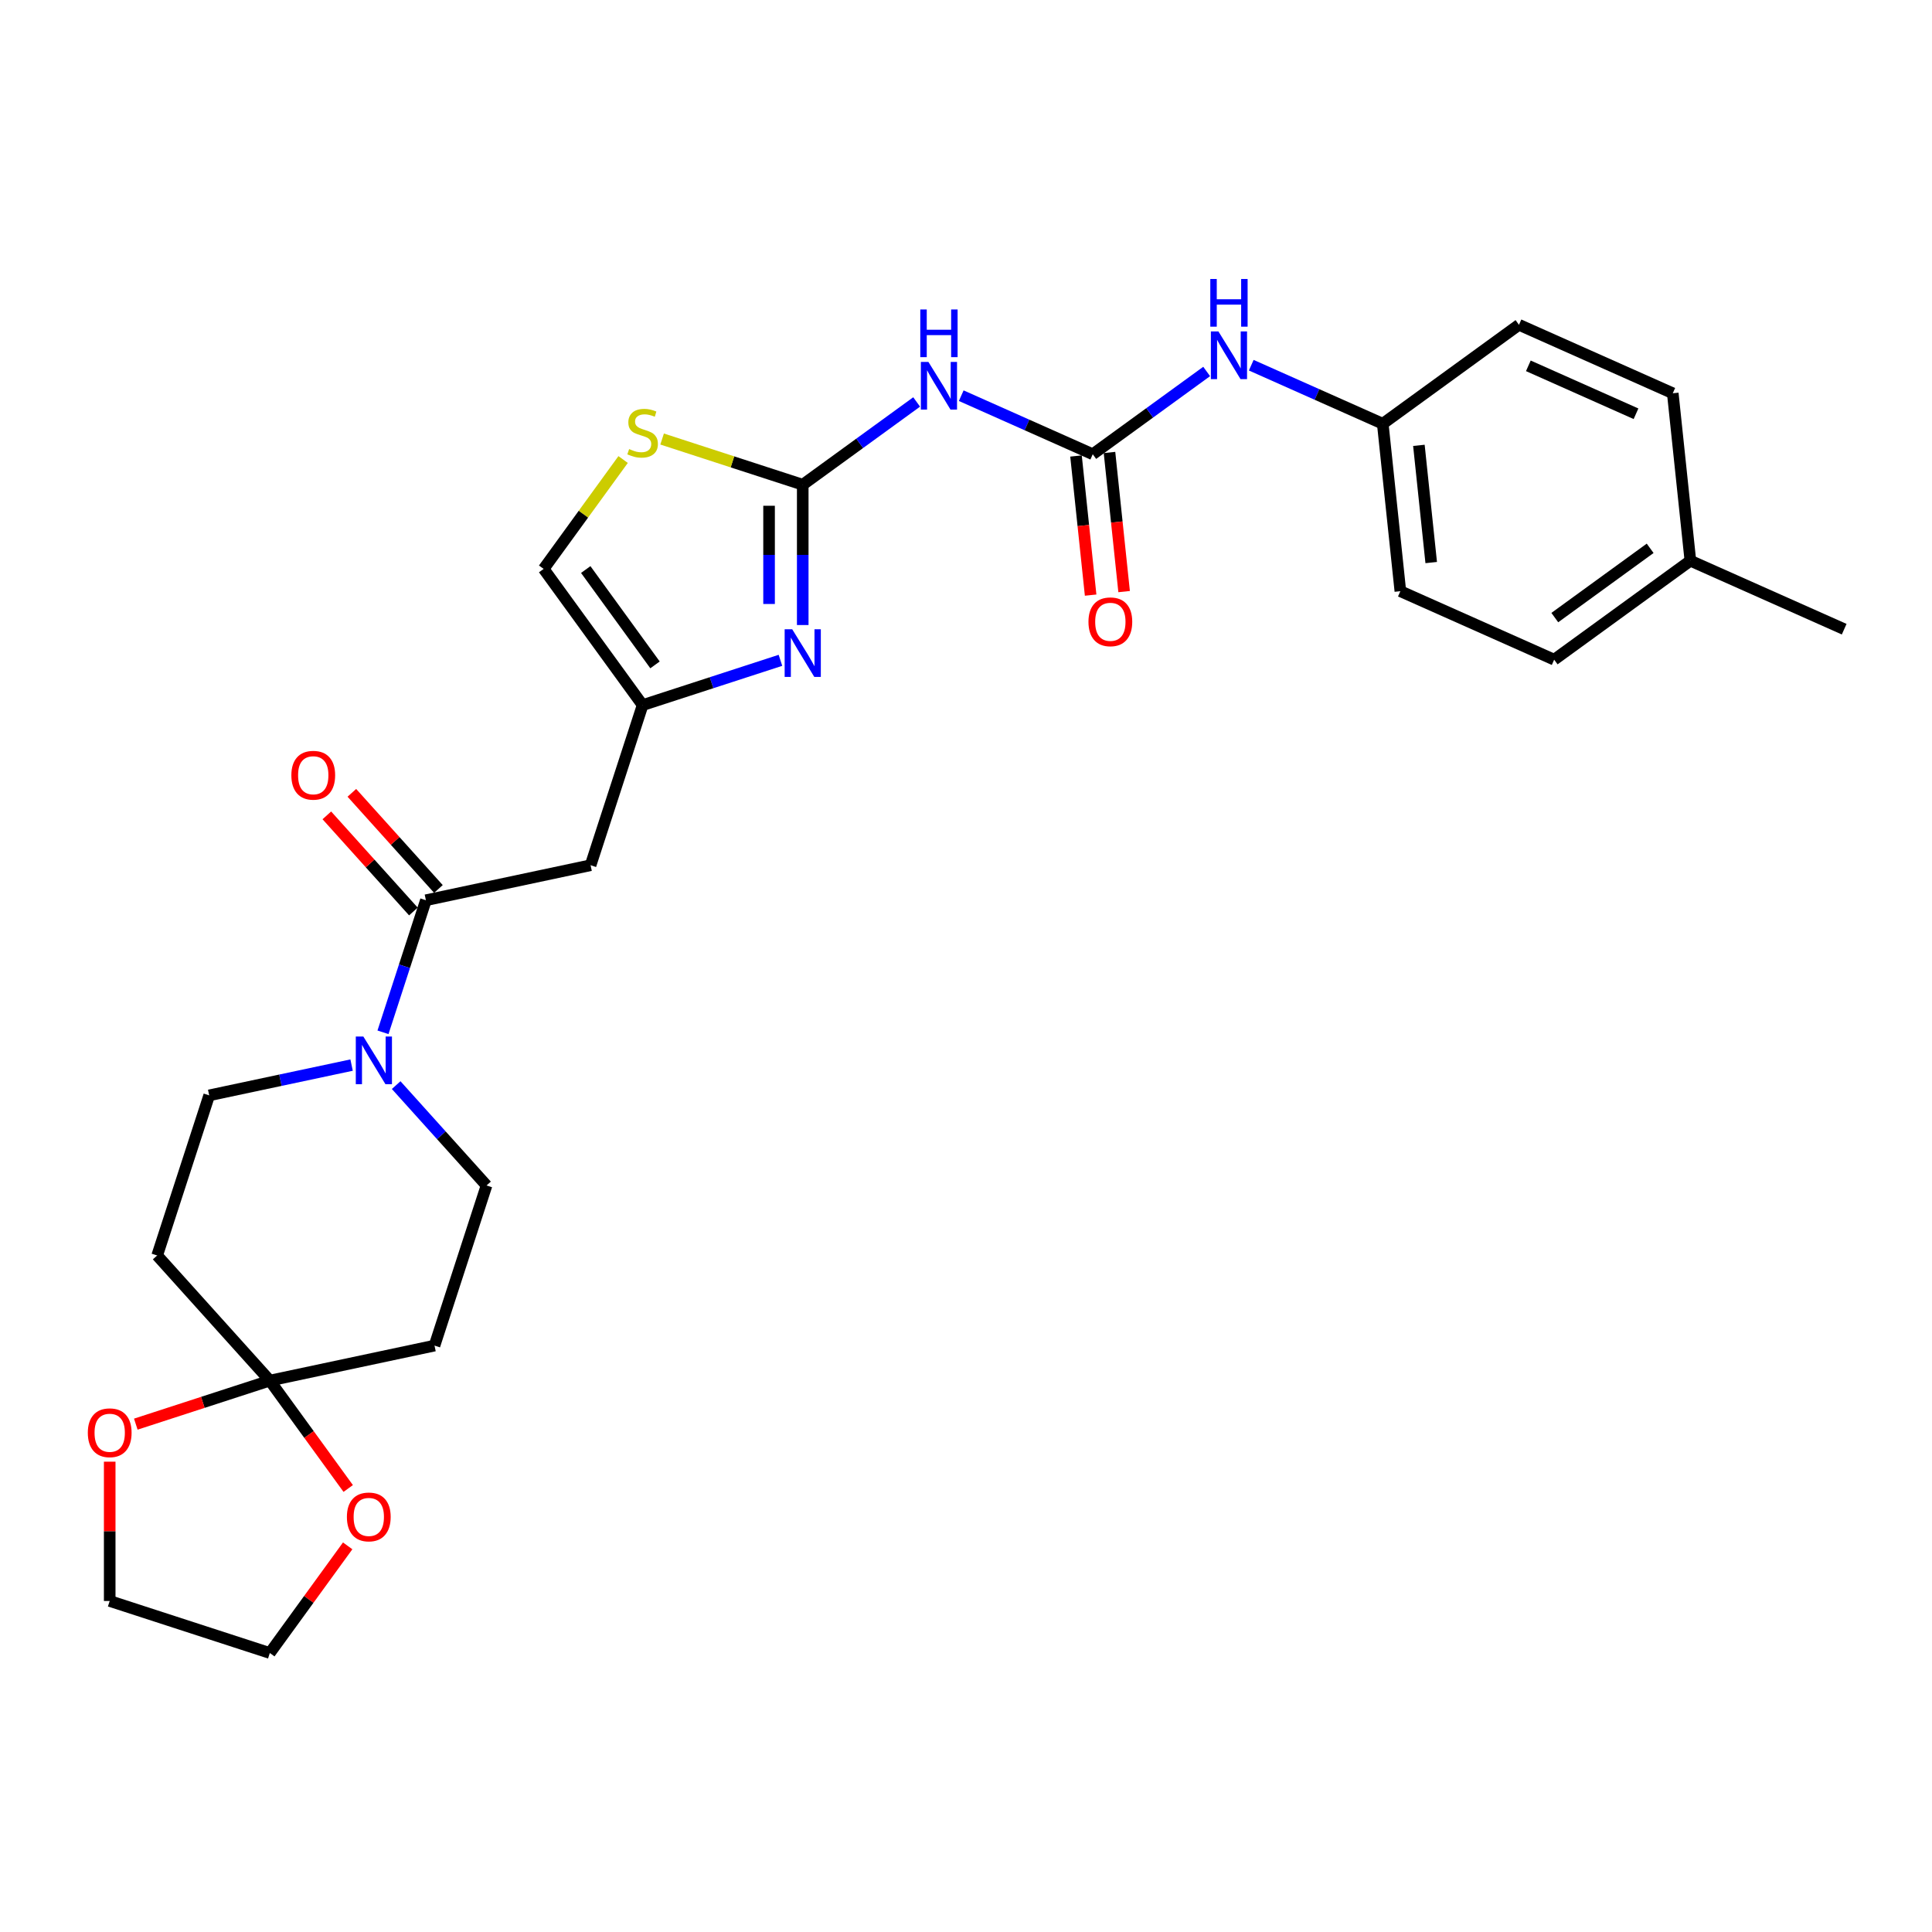 <?xml version='1.0' encoding='iso-8859-1'?>
<svg version='1.1' baseProfile='full'
              xmlns='http://www.w3.org/2000/svg'
                      xmlns:rdkit='http://www.rdkit.org/xml'
                      xmlns:xlink='http://www.w3.org/1999/xlink'
                  xml:space='preserve'
width='1000px' height='1000px' viewBox='0 0 1000 1000'>
<!-- END OF HEADER -->
<rect style='opacity:1.0;fill:#FFFFFF;stroke:none' width='1000' height='1000' x='0' y='0'> </rect>
<path class='bond-0' d='M 415.495,250.89 L 415.495,287.202' style='fill:none;fill-rule:evenodd;stroke:#000000;stroke-width:6px;stroke-linecap:butt;stroke-linejoin:miter;stroke-opacity:1' />
<path class='bond-0' d='M 415.495,287.202 L 415.495,323.515' style='fill:none;fill-rule:evenodd;stroke:#0000FF;stroke-width:6px;stroke-linecap:butt;stroke-linejoin:miter;stroke-opacity:1' />
<path class='bond-0' d='M 398.067,261.783 L 398.067,287.202' style='fill:none;fill-rule:evenodd;stroke:#000000;stroke-width:6px;stroke-linecap:butt;stroke-linejoin:miter;stroke-opacity:1' />
<path class='bond-0' d='M 398.067,287.202 L 398.067,312.621' style='fill:none;fill-rule:evenodd;stroke:#0000FF;stroke-width:6px;stroke-linecap:butt;stroke-linejoin:miter;stroke-opacity:1' />
<path class='bond-1' d='M 415.495,250.89 L 444.977,229.47' style='fill:none;fill-rule:evenodd;stroke:#000000;stroke-width:6px;stroke-linecap:butt;stroke-linejoin:miter;stroke-opacity:1' />
<path class='bond-1' d='M 444.977,229.47 L 474.458,208.05' style='fill:none;fill-rule:evenodd;stroke:#0000FF;stroke-width:6px;stroke-linecap:butt;stroke-linejoin:miter;stroke-opacity:1' />
<path class='bond-8' d='M 415.495,250.89 L 379.102,239.064' style='fill:none;fill-rule:evenodd;stroke:#000000;stroke-width:6px;stroke-linecap:butt;stroke-linejoin:miter;stroke-opacity:1' />
<path class='bond-8' d='M 379.102,239.064 L 342.708,227.239' style='fill:none;fill-rule:evenodd;stroke:#CCCC00;stroke-width:6px;stroke-linecap:butt;stroke-linejoin:miter;stroke-opacity:1' />
<path class='bond-5' d='M 403.958,341.782 L 368.287,353.372' style='fill:none;fill-rule:evenodd;stroke:#0000FF;stroke-width:6px;stroke-linecap:butt;stroke-linejoin:miter;stroke-opacity:1' />
<path class='bond-5' d='M 368.287,353.372 L 332.617,364.962' style='fill:none;fill-rule:evenodd;stroke:#000000;stroke-width:6px;stroke-linecap:butt;stroke-linejoin:miter;stroke-opacity:1' />
<path class='bond-3' d='M 497.534,204.805 L 531.57,219.958' style='fill:none;fill-rule:evenodd;stroke:#0000FF;stroke-width:6px;stroke-linecap:butt;stroke-linejoin:miter;stroke-opacity:1' />
<path class='bond-3' d='M 531.57,219.958 L 565.606,235.112' style='fill:none;fill-rule:evenodd;stroke:#000000;stroke-width:6px;stroke-linecap:butt;stroke-linejoin:miter;stroke-opacity:1' />
<path class='bond-2' d='M 220.448,465.959 L 305.688,447.841' style='fill:none;fill-rule:evenodd;stroke:#000000;stroke-width:6px;stroke-linecap:butt;stroke-linejoin:miter;stroke-opacity:1' />
<path class='bond-4' d='M 220.448,465.959 L 209.343,500.139' style='fill:none;fill-rule:evenodd;stroke:#000000;stroke-width:6px;stroke-linecap:butt;stroke-linejoin:miter;stroke-opacity:1' />
<path class='bond-4' d='M 209.343,500.139 L 198.237,534.319' style='fill:none;fill-rule:evenodd;stroke:#0000FF;stroke-width:6px;stroke-linecap:butt;stroke-linejoin:miter;stroke-opacity:1' />
<path class='bond-18' d='M 226.925,460.128 L 204.523,435.248' style='fill:none;fill-rule:evenodd;stroke:#000000;stroke-width:6px;stroke-linecap:butt;stroke-linejoin:miter;stroke-opacity:1' />
<path class='bond-18' d='M 204.523,435.248 L 182.121,410.369' style='fill:none;fill-rule:evenodd;stroke:#FF0000;stroke-width:6px;stroke-linecap:butt;stroke-linejoin:miter;stroke-opacity:1' />
<path class='bond-18' d='M 213.972,471.79 L 191.571,446.91' style='fill:none;fill-rule:evenodd;stroke:#000000;stroke-width:6px;stroke-linecap:butt;stroke-linejoin:miter;stroke-opacity:1' />
<path class='bond-18' d='M 191.571,446.91 L 169.169,422.031' style='fill:none;fill-rule:evenodd;stroke:#FF0000;stroke-width:6px;stroke-linecap:butt;stroke-linejoin:miter;stroke-opacity:1' />
<path class='bond-12' d='M 565.606,235.112 L 595.087,213.693' style='fill:none;fill-rule:evenodd;stroke:#000000;stroke-width:6px;stroke-linecap:butt;stroke-linejoin:miter;stroke-opacity:1' />
<path class='bond-12' d='M 595.087,213.693 L 624.569,192.273' style='fill:none;fill-rule:evenodd;stroke:#0000FF;stroke-width:6px;stroke-linecap:butt;stroke-linejoin:miter;stroke-opacity:1' />
<path class='bond-17' d='M 556.939,236.023 L 560.723,272.028' style='fill:none;fill-rule:evenodd;stroke:#000000;stroke-width:6px;stroke-linecap:butt;stroke-linejoin:miter;stroke-opacity:1' />
<path class='bond-17' d='M 560.723,272.028 L 564.508,308.032' style='fill:none;fill-rule:evenodd;stroke:#FF0000;stroke-width:6px;stroke-linecap:butt;stroke-linejoin:miter;stroke-opacity:1' />
<path class='bond-17' d='M 574.272,234.201 L 578.057,270.206' style='fill:none;fill-rule:evenodd;stroke:#000000;stroke-width:6px;stroke-linecap:butt;stroke-linejoin:miter;stroke-opacity:1' />
<path class='bond-17' d='M 578.057,270.206 L 581.841,306.21' style='fill:none;fill-rule:evenodd;stroke:#FF0000;stroke-width:6px;stroke-linecap:butt;stroke-linejoin:miter;stroke-opacity:1' />
<path class='bond-13' d='M 181.982,551.29 L 145.131,559.123' style='fill:none;fill-rule:evenodd;stroke:#0000FF;stroke-width:6px;stroke-linecap:butt;stroke-linejoin:miter;stroke-opacity:1' />
<path class='bond-13' d='M 145.131,559.123 L 108.28,566.956' style='fill:none;fill-rule:evenodd;stroke:#000000;stroke-width:6px;stroke-linecap:butt;stroke-linejoin:miter;stroke-opacity:1' />
<path class='bond-14' d='M 205.057,561.651 L 228.444,587.625' style='fill:none;fill-rule:evenodd;stroke:#0000FF;stroke-width:6px;stroke-linecap:butt;stroke-linejoin:miter;stroke-opacity:1' />
<path class='bond-14' d='M 228.444,587.625 L 251.83,613.598' style='fill:none;fill-rule:evenodd;stroke:#000000;stroke-width:6px;stroke-linecap:butt;stroke-linejoin:miter;stroke-opacity:1' />
<path class='bond-7' d='M 332.617,364.962 L 305.688,447.841' style='fill:none;fill-rule:evenodd;stroke:#000000;stroke-width:6px;stroke-linecap:butt;stroke-linejoin:miter;stroke-opacity:1' />
<path class='bond-28' d='M 332.617,364.962 L 281.395,294.461' style='fill:none;fill-rule:evenodd;stroke:#000000;stroke-width:6px;stroke-linecap:butt;stroke-linejoin:miter;stroke-opacity:1' />
<path class='bond-28' d='M 339.034,344.143 L 303.178,294.792' style='fill:none;fill-rule:evenodd;stroke:#000000;stroke-width:6px;stroke-linecap:butt;stroke-linejoin:miter;stroke-opacity:1' />
<path class='bond-6' d='M 139.662,714.595 L 224.901,696.476' style='fill:none;fill-rule:evenodd;stroke:#000000;stroke-width:6px;stroke-linecap:butt;stroke-linejoin:miter;stroke-opacity:1' />
<path class='bond-15' d='M 139.662,714.595 L 159.948,742.516' style='fill:none;fill-rule:evenodd;stroke:#000000;stroke-width:6px;stroke-linecap:butt;stroke-linejoin:miter;stroke-opacity:1' />
<path class='bond-15' d='M 159.948,742.516 L 180.234,770.438' style='fill:none;fill-rule:evenodd;stroke:#FF0000;stroke-width:6px;stroke-linecap:butt;stroke-linejoin:miter;stroke-opacity:1' />
<path class='bond-16' d='M 139.662,714.595 L 104.976,725.865' style='fill:none;fill-rule:evenodd;stroke:#000000;stroke-width:6px;stroke-linecap:butt;stroke-linejoin:miter;stroke-opacity:1' />
<path class='bond-16' d='M 104.976,725.865 L 70.29,737.135' style='fill:none;fill-rule:evenodd;stroke:#FF0000;stroke-width:6px;stroke-linecap:butt;stroke-linejoin:miter;stroke-opacity:1' />
<path class='bond-30' d='M 139.662,714.595 L 81.351,649.834' style='fill:none;fill-rule:evenodd;stroke:#000000;stroke-width:6px;stroke-linecap:butt;stroke-linejoin:miter;stroke-opacity:1' />
<path class='bond-9' d='M 322.526,237.85 L 301.96,266.156' style='fill:none;fill-rule:evenodd;stroke:#CCCC00;stroke-width:6px;stroke-linecap:butt;stroke-linejoin:miter;stroke-opacity:1' />
<path class='bond-9' d='M 301.96,266.156 L 281.395,294.461' style='fill:none;fill-rule:evenodd;stroke:#000000;stroke-width:6px;stroke-linecap:butt;stroke-linejoin:miter;stroke-opacity:1' />
<path class='bond-10' d='M 224.901,696.476 L 251.83,613.598' style='fill:none;fill-rule:evenodd;stroke:#000000;stroke-width:6px;stroke-linecap:butt;stroke-linejoin:miter;stroke-opacity:1' />
<path class='bond-11' d='M 81.351,649.834 L 108.28,566.956' style='fill:none;fill-rule:evenodd;stroke:#000000;stroke-width:6px;stroke-linecap:butt;stroke-linejoin:miter;stroke-opacity:1' />
<path class='bond-19' d='M 647.644,189.027 L 681.68,204.181' style='fill:none;fill-rule:evenodd;stroke:#0000FF;stroke-width:6px;stroke-linecap:butt;stroke-linejoin:miter;stroke-opacity:1' />
<path class='bond-19' d='M 681.68,204.181 L 715.716,219.335' style='fill:none;fill-rule:evenodd;stroke:#000000;stroke-width:6px;stroke-linecap:butt;stroke-linejoin:miter;stroke-opacity:1' />
<path class='bond-26' d='M 179.956,800.136 L 159.809,827.866' style='fill:none;fill-rule:evenodd;stroke:#FF0000;stroke-width:6px;stroke-linecap:butt;stroke-linejoin:miter;stroke-opacity:1' />
<path class='bond-26' d='M 159.809,827.866 L 139.662,855.596' style='fill:none;fill-rule:evenodd;stroke:#000000;stroke-width:6px;stroke-linecap:butt;stroke-linejoin:miter;stroke-opacity:1' />
<path class='bond-25' d='M 56.783,756.564 L 56.783,792.616' style='fill:none;fill-rule:evenodd;stroke:#FF0000;stroke-width:6px;stroke-linecap:butt;stroke-linejoin:miter;stroke-opacity:1' />
<path class='bond-25' d='M 56.783,792.616 L 56.783,828.667' style='fill:none;fill-rule:evenodd;stroke:#000000;stroke-width:6px;stroke-linecap:butt;stroke-linejoin:miter;stroke-opacity:1' />
<path class='bond-21' d='M 715.716,219.335 L 786.217,168.113' style='fill:none;fill-rule:evenodd;stroke:#000000;stroke-width:6px;stroke-linecap:butt;stroke-linejoin:miter;stroke-opacity:1' />
<path class='bond-22' d='M 715.716,219.335 L 724.825,306.001' style='fill:none;fill-rule:evenodd;stroke:#000000;stroke-width:6px;stroke-linecap:butt;stroke-linejoin:miter;stroke-opacity:1' />
<path class='bond-22' d='M 734.416,230.513 L 740.792,291.18' style='fill:none;fill-rule:evenodd;stroke:#000000;stroke-width:6px;stroke-linecap:butt;stroke-linejoin:miter;stroke-opacity:1' />
<path class='bond-20' d='M 874.936,290.224 L 804.435,341.446' style='fill:none;fill-rule:evenodd;stroke:#000000;stroke-width:6px;stroke-linecap:butt;stroke-linejoin:miter;stroke-opacity:1' />
<path class='bond-20' d='M 854.116,283.807 L 804.766,319.662' style='fill:none;fill-rule:evenodd;stroke:#000000;stroke-width:6px;stroke-linecap:butt;stroke-linejoin:miter;stroke-opacity:1' />
<path class='bond-27' d='M 874.936,290.224 L 954.545,325.669' style='fill:none;fill-rule:evenodd;stroke:#000000;stroke-width:6px;stroke-linecap:butt;stroke-linejoin:miter;stroke-opacity:1' />
<path class='bond-29' d='M 874.936,290.224 L 865.827,203.558' style='fill:none;fill-rule:evenodd;stroke:#000000;stroke-width:6px;stroke-linecap:butt;stroke-linejoin:miter;stroke-opacity:1' />
<path class='bond-23' d='M 786.217,168.113 L 865.827,203.558' style='fill:none;fill-rule:evenodd;stroke:#000000;stroke-width:6px;stroke-linecap:butt;stroke-linejoin:miter;stroke-opacity:1' />
<path class='bond-23' d='M 791.07,189.352 L 846.796,214.163' style='fill:none;fill-rule:evenodd;stroke:#000000;stroke-width:6px;stroke-linecap:butt;stroke-linejoin:miter;stroke-opacity:1' />
<path class='bond-24' d='M 724.825,306.001 L 804.435,341.446' style='fill:none;fill-rule:evenodd;stroke:#000000;stroke-width:6px;stroke-linecap:butt;stroke-linejoin:miter;stroke-opacity:1' />
<path class='bond-31' d='M 56.783,828.667 L 139.662,855.596' style='fill:none;fill-rule:evenodd;stroke:#000000;stroke-width:6px;stroke-linecap:butt;stroke-linejoin:miter;stroke-opacity:1' />
<path  class='atom-1' d='M 410.04 325.694
L 418.127 338.765
Q 418.929 340.055, 420.219 342.39
Q 421.508 344.726, 421.578 344.865
L 421.578 325.694
L 424.855 325.694
L 424.855 350.373
L 421.473 350.373
L 412.794 336.081
Q 411.783 334.408, 410.702 332.491
Q 409.657 330.574, 409.343 329.981
L 409.343 350.373
L 406.136 350.373
L 406.136 325.694
L 410.04 325.694
' fill='#0000FF'/>
<path  class='atom-2' d='M 480.541 187.328
L 488.628 200.4
Q 489.43 201.689, 490.719 204.025
Q 492.009 206.36, 492.079 206.5
L 492.079 187.328
L 495.355 187.328
L 495.355 212.007
L 491.974 212.007
L 483.295 197.716
Q 482.284 196.043, 481.203 194.125
Q 480.157 192.208, 479.844 191.616
L 479.844 212.007
L 476.637 212.007
L 476.637 187.328
L 480.541 187.328
' fill='#0000FF'/>
<path  class='atom-2' d='M 476.341 160.181
L 479.687 160.181
L 479.687 170.673
L 492.305 170.673
L 492.305 160.181
L 495.652 160.181
L 495.652 184.86
L 492.305 184.86
L 492.305 173.462
L 479.687 173.462
L 479.687 184.86
L 476.341 184.86
L 476.341 160.181
' fill='#0000FF'/>
<path  class='atom-5' d='M 188.064 536.498
L 196.151 549.569
Q 196.953 550.859, 198.243 553.195
Q 199.532 555.53, 199.602 555.67
L 199.602 536.498
L 202.879 536.498
L 202.879 561.177
L 199.498 561.177
L 190.818 546.885
Q 189.807 545.212, 188.727 543.295
Q 187.681 541.378, 187.367 540.785
L 187.367 561.177
L 184.16 561.177
L 184.16 536.498
L 188.064 536.498
' fill='#0000FF'/>
<path  class='atom-9' d='M 325.645 232.431
Q 325.924 232.536, 327.074 233.024
Q 328.225 233.512, 329.48 233.825
Q 330.769 234.104, 332.024 234.104
Q 334.36 234.104, 335.719 232.989
Q 337.079 231.838, 337.079 229.852
Q 337.079 228.492, 336.381 227.656
Q 335.719 226.819, 334.673 226.366
Q 333.628 225.913, 331.885 225.39
Q 329.689 224.727, 328.364 224.1
Q 327.074 223.473, 326.133 222.148
Q 325.227 220.823, 325.227 218.593
Q 325.227 215.49, 327.318 213.573
Q 329.445 211.656, 333.628 211.656
Q 336.486 211.656, 339.728 213.015
L 338.926 215.699
Q 335.963 214.479, 333.732 214.479
Q 331.327 214.479, 330.002 215.49
Q 328.678 216.466, 328.713 218.174
Q 328.713 219.499, 329.375 220.301
Q 330.072 221.102, 331.048 221.555
Q 332.059 222.009, 333.732 222.531
Q 335.963 223.229, 337.288 223.926
Q 338.612 224.623, 339.553 226.052
Q 340.529 227.446, 340.529 229.852
Q 340.529 233.268, 338.229 235.115
Q 335.963 236.928, 332.164 236.928
Q 329.968 236.928, 328.294 236.44
Q 326.656 235.986, 324.704 235.185
L 325.645 232.431
' fill='#CCCC00'/>
<path  class='atom-13' d='M 630.651 171.551
L 638.738 184.622
Q 639.54 185.912, 640.83 188.248
Q 642.119 190.583, 642.189 190.723
L 642.189 171.551
L 645.466 171.551
L 645.466 196.23
L 642.085 196.23
L 633.405 181.938
Q 632.394 180.265, 631.314 178.348
Q 630.268 176.431, 629.954 175.838
L 629.954 196.23
L 626.747 196.23
L 626.747 171.551
L 630.651 171.551
' fill='#0000FF'/>
<path  class='atom-13' d='M 626.451 144.404
L 629.797 144.404
L 629.797 154.896
L 642.416 154.896
L 642.416 144.404
L 645.762 144.404
L 645.762 169.083
L 642.416 169.083
L 642.416 157.685
L 629.797 157.685
L 629.797 169.083
L 626.451 169.083
L 626.451 144.404
' fill='#0000FF'/>
<path  class='atom-16' d='M 179.555 785.165
Q 179.555 779.239, 182.483 775.928
Q 185.411 772.616, 190.884 772.616
Q 196.356 772.616, 199.284 775.928
Q 202.212 779.239, 202.212 785.165
Q 202.212 791.161, 199.249 794.577
Q 196.287 797.958, 190.884 797.958
Q 185.446 797.958, 182.483 794.577
Q 179.555 791.195, 179.555 785.165
M 190.884 795.169
Q 194.648 795.169, 196.67 792.659
Q 198.727 790.115, 198.727 785.165
Q 198.727 780.32, 196.67 777.88
Q 194.648 775.405, 190.884 775.405
Q 187.119 775.405, 185.062 777.845
Q 183.041 780.285, 183.041 785.165
Q 183.041 790.15, 185.062 792.659
Q 187.119 795.169, 190.884 795.169
' fill='#FF0000'/>
<path  class='atom-17' d='M 45.455 741.593
Q 45.455 735.667, 48.383 732.356
Q 51.311 729.045, 56.783 729.045
Q 62.256 729.045, 65.184 732.356
Q 68.112 735.667, 68.112 741.593
Q 68.112 747.589, 65.149 751.005
Q 62.186 754.386, 56.783 754.386
Q 51.346 754.386, 48.383 751.005
Q 45.455 747.624, 45.455 741.593
M 56.783 751.597
Q 60.548 751.597, 62.57 749.088
Q 64.626 746.543, 64.626 741.593
Q 64.626 736.748, 62.57 734.308
Q 60.548 731.833, 56.783 731.833
Q 53.019 731.833, 50.962 734.273
Q 48.94 736.713, 48.94 741.593
Q 48.94 746.578, 50.962 749.088
Q 53.019 751.597, 56.783 751.597
' fill='#FF0000'/>
<path  class='atom-18' d='M 563.386 321.848
Q 563.386 315.923, 566.314 312.611
Q 569.242 309.3, 574.715 309.3
Q 580.187 309.3, 583.115 312.611
Q 586.043 315.923, 586.043 321.848
Q 586.043 327.844, 583.081 331.26
Q 580.118 334.641, 574.715 334.641
Q 569.277 334.641, 566.314 331.26
Q 563.386 327.879, 563.386 321.848
M 574.715 331.852
Q 578.479 331.852, 580.501 329.343
Q 582.558 326.798, 582.558 321.848
Q 582.558 317.003, 580.501 314.563
Q 578.479 312.088, 574.715 312.088
Q 570.95 312.088, 568.894 314.528
Q 566.872 316.968, 566.872 321.848
Q 566.872 326.833, 568.894 329.343
Q 570.95 331.852, 574.715 331.852
' fill='#FF0000'/>
<path  class='atom-19' d='M 150.809 401.268
Q 150.809 395.342, 153.737 392.031
Q 156.665 388.719, 162.138 388.719
Q 167.611 388.719, 170.539 392.031
Q 173.467 395.342, 173.467 401.268
Q 173.467 407.264, 170.504 410.68
Q 167.541 414.061, 162.138 414.061
Q 156.7 414.061, 153.737 410.68
Q 150.809 407.299, 150.809 401.268
M 162.138 411.272
Q 165.903 411.272, 167.924 408.763
Q 169.981 406.218, 169.981 401.268
Q 169.981 396.423, 167.924 393.983
Q 165.903 391.508, 162.138 391.508
Q 158.373 391.508, 156.317 393.948
Q 154.295 396.388, 154.295 401.268
Q 154.295 406.253, 156.317 408.763
Q 158.373 411.272, 162.138 411.272
' fill='#FF0000'/>
</svg>
